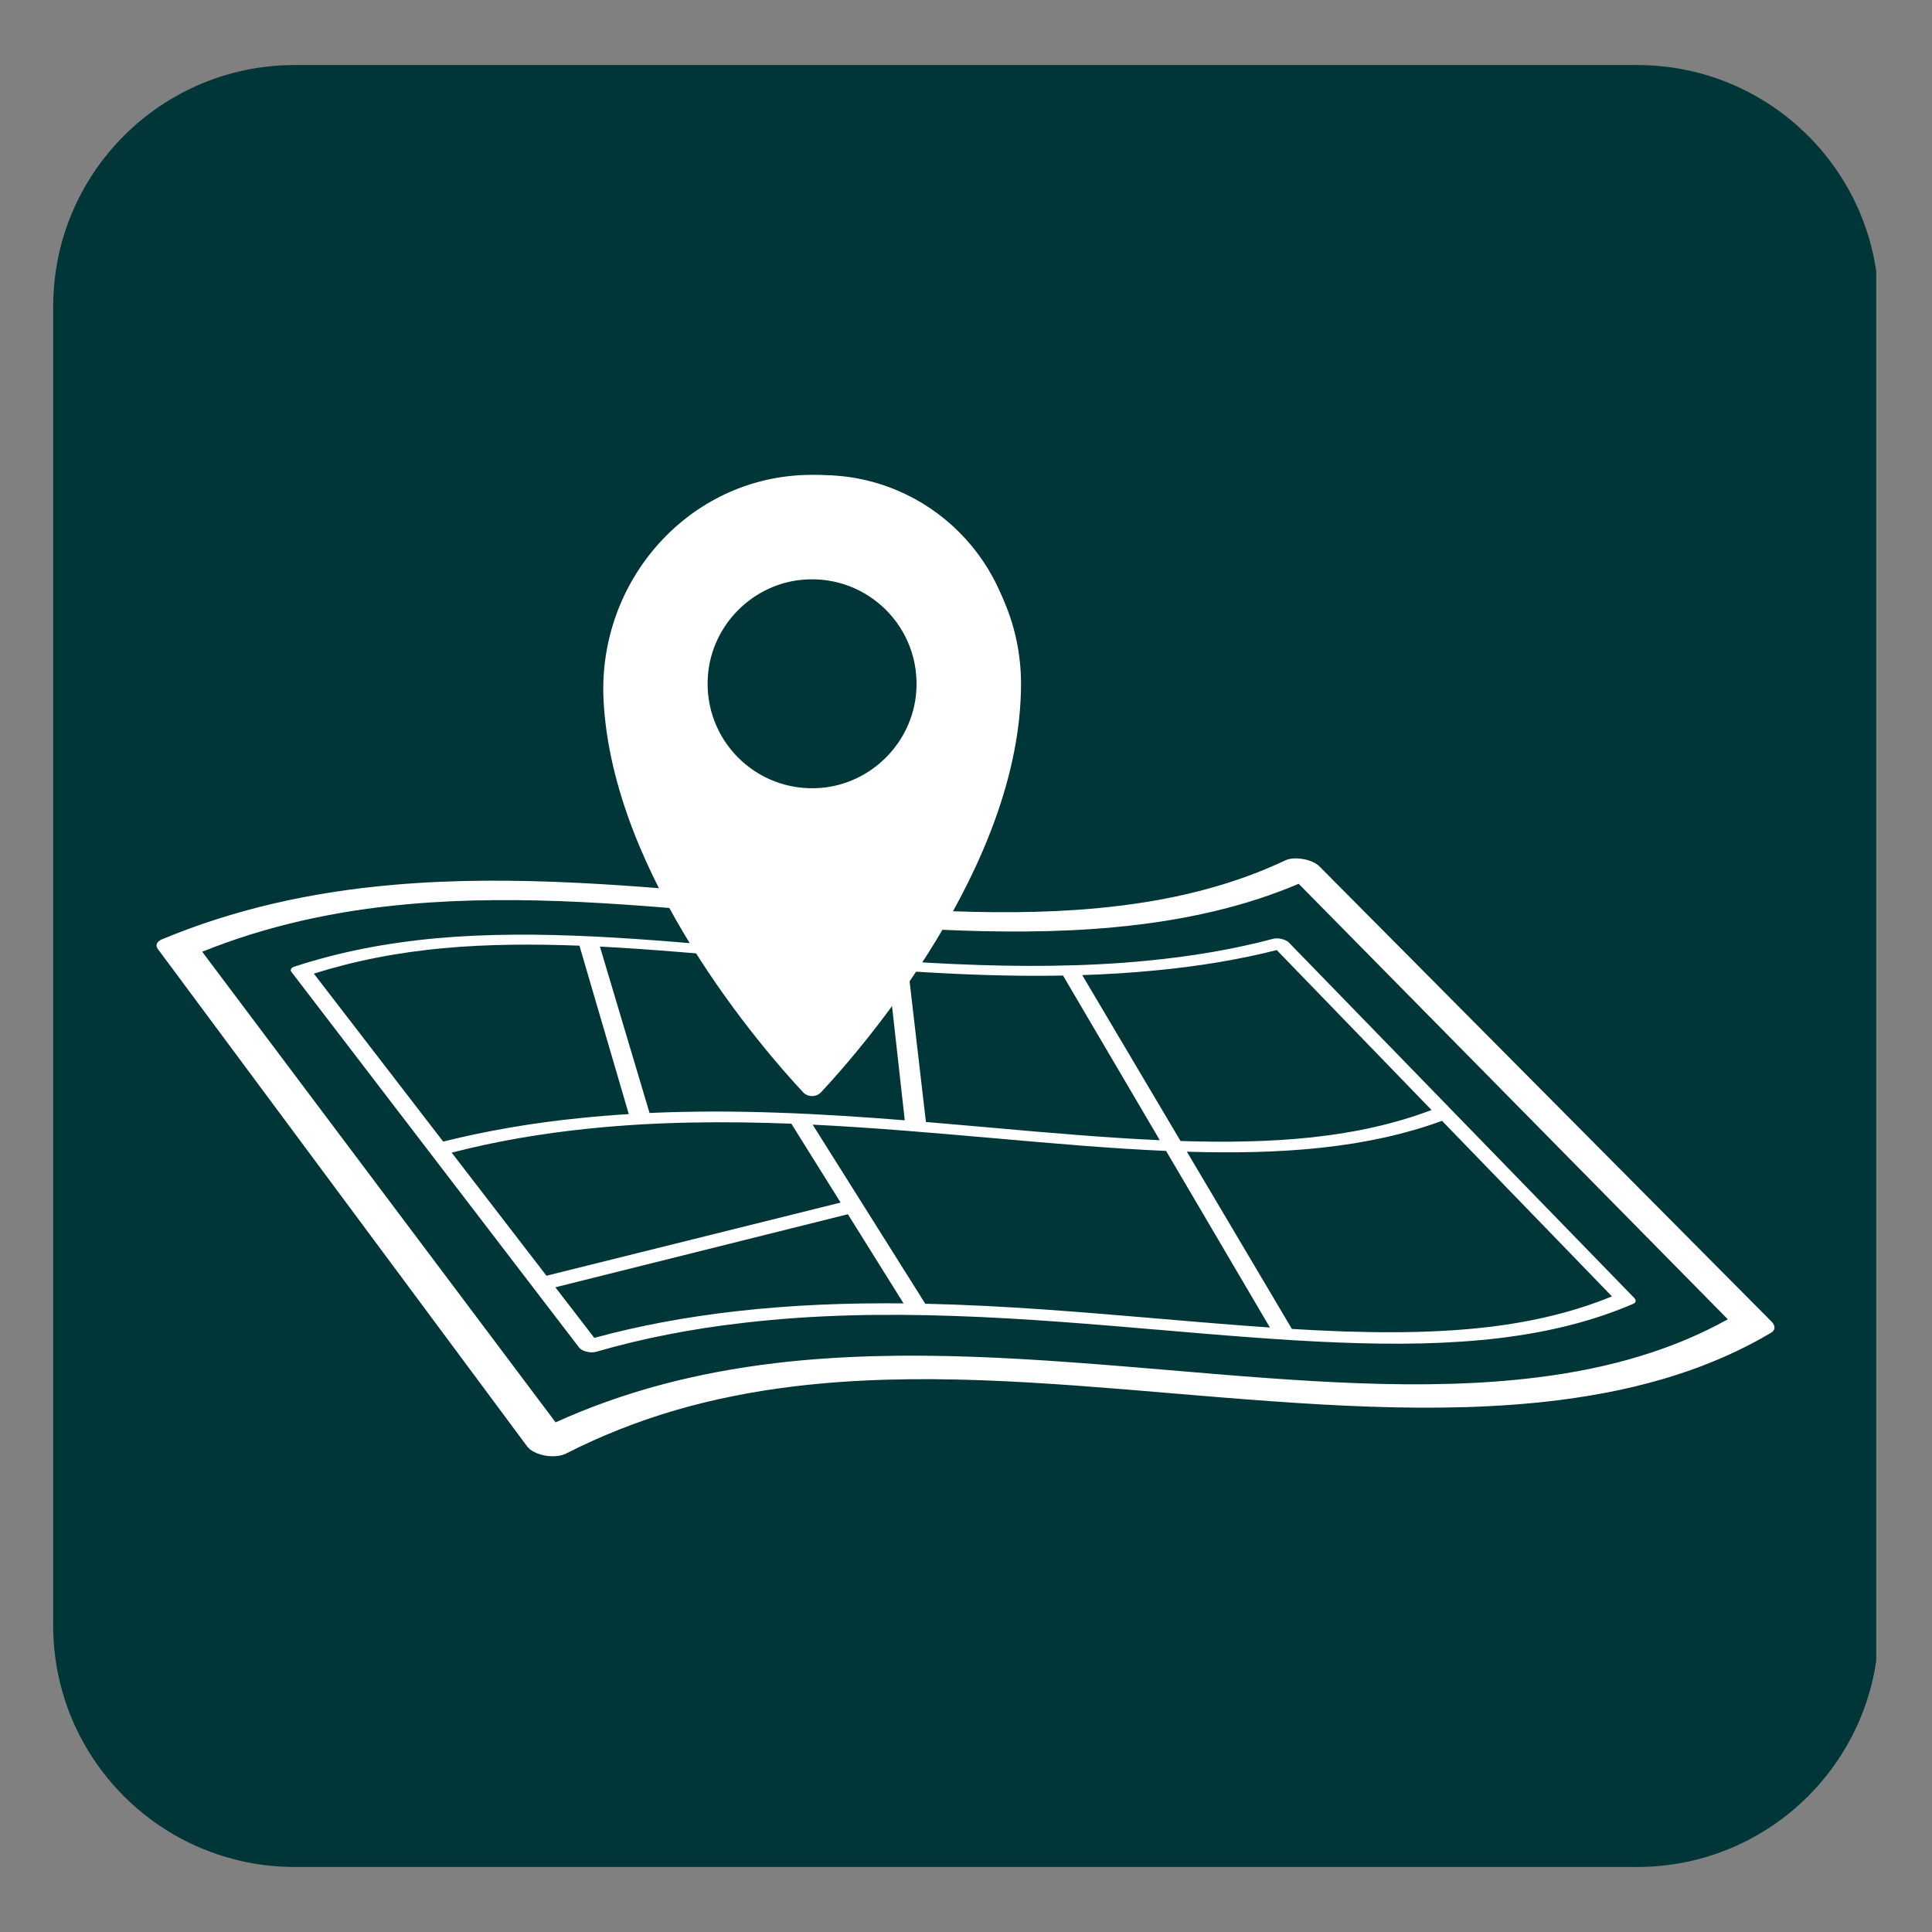 <svg version="1.2" preserveAspectRatio="xMidYMid meet" height="800" viewBox="0 0 600 600" zoomAndPan="magnify" width="800" xmlns:xlink="http://www.w3.org/1999/xlink" xmlns="http://www.w3.org/2000/svg"><rect x="0" y="0" width="600" height="600" fill="#808080" stroke="none"/><defs><clipPath id="1c65e753b1"><path d="M 16.52 20.199 L 583 20.199 L 583 579.801 L 16.52 579.801 Z M 16.52 20.199"></path></clipPath><clipPath id="d749332c64"><path d="M 91.52 20.199 L 508.48 20.199 C 549.902 20.199 583.48 53.777 583.48 95.199 L 583.48 504.801 C 583.48 546.223 549.902 579.801 508.48 579.801 L 91.52 579.801 C 50.098 579.801 16.52 546.223 16.52 504.801 L 16.52 95.199 C 16.52 53.777 50.098 20.199 91.52 20.199 Z M 91.52 20.199"></path></clipPath><clipPath id="7a421a9a43"><path d="M 48.59 266 L 551.09 266 L 551.09 452.715 L 48.59 452.715 Z M 48.59 266"></path></clipPath><clipPath id="e705b5ae49"><path d="M 194 147.465 L 316 147.465 L 316 336 L 194 336 Z M 194 147.465"></path></clipPath><clipPath id="210dfc5d89"><path d="M 187.352 147.465 L 317.086 147.465 L 317.086 340.395 L 187.352 340.395 Z M 187.352 147.465"></path></clipPath></defs><g id="94fb0a7c3a"><g clip-path="url(#1c65e753b1)" clip-rule="nonzero"><g clip-path="url(#d749332c64)" clip-rule="nonzero"><path d="M 16.52 20.199 L 582.68 20.199 L 582.68 579.801 L 16.52 579.801 Z M 16.52 20.199" style="stroke:none;fill-rule:nonzero;fill:#003637;fill-opacity:1;"></path></g></g><g clip-path="url(#7a421a9a43)" clip-rule="nonzero"><path d="M 523.707 415.984 C 519.211 417.871 514.512 419.578 509.609 421.074 C 504.691 422.586 499.559 423.898 494.203 425.008 C 488.832 426.125 483.234 427.051 477.406 427.766 C 468.578 428.871 459.57 429.496 450.395 429.758 C 441.18 430.031 431.809 429.938 422.281 429.59 C 412.734 429.25 403.031 428.66 393.176 427.945 C 383.301 427.234 373.285 426.371 363.109 425.512 C 353.066 424.668 342.926 423.809 332.746 423.082 C 322.555 422.336 312.32 421.723 302.109 421.359 C 291.879 421.008 281.66 420.891 271.504 421.168 C 261.324 421.453 251.195 422.102 241.176 423.285 C 234.867 424.031 228.742 424.965 222.773 426.086 C 216.793 427.219 210.969 428.535 205.285 430.055 C 199.582 431.578 194.023 433.312 188.582 435.25 C 183.121 437.191 177.785 439.352 172.547 441.719 L 62.789 295.57 C 67.754 293.582 72.793 291.785 77.926 290.18 C 83.051 288.594 88.27 287.188 93.609 285.953 C 98.93 284.742 104.371 283.699 109.957 282.828 C 115.523 281.969 121.238 281.293 127.102 280.77 C 135.926 279.988 144.773 279.613 153.664 279.547 C 162.535 279.469 171.465 279.703 180.469 280.133 C 189.461 280.578 198.535 281.215 207.715 281.957 C 216.875 282.695 226.152 283.543 235.539 284.402 C 244.793 285.25 254.121 286.105 263.469 286.863 C 272.801 287.605 282.148 288.254 291.457 288.699 C 300.75 289.141 309.992 289.363 319.129 289.273 C 328.242 289.195 337.234 288.789 346.059 287.957 C 351.57 287.449 356.891 286.785 362.023 285.965 C 367.145 285.145 372.078 284.168 376.844 283.047 C 381.59 281.93 386.164 280.652 390.582 279.223 C 394.984 277.789 399.227 276.215 403.32 274.469 L 536.586 409.711 C 532.48 412 528.191 414.086 523.707 415.984 Z M 550.879 411.391 C 550.719 411.078 550.48 410.75 550.156 410.426 L 409.66 268.965 C 409.422 268.73 409.113 268.496 408.77 268.273 C 408.426 268.055 408.031 267.844 407.602 267.648 C 407.176 267.469 406.711 267.297 406.223 267.141 C 405.734 266.996 405.223 266.879 404.695 266.789 C 404.414 266.738 404.129 266.695 403.848 266.66 C 403.57 266.633 403.297 266.605 403.023 266.594 C 402.746 266.582 402.48 266.582 402.223 266.582 C 401.953 266.582 401.699 266.594 401.449 266.621 C 401.246 266.633 401.047 266.66 400.855 266.695 C 400.66 266.727 400.469 266.766 400.293 266.805 C 400.113 266.844 399.941 266.895 399.781 266.949 C 399.617 266.996 399.461 267.062 399.32 267.129 C 395.164 269.094 390.855 270.875 386.375 272.477 C 381.867 274.078 377.195 275.512 372.324 276.75 C 367.438 278 362.363 279.066 357.074 279.949 C 351.77 280.836 346.258 281.539 340.523 282.074 C 332.242 282.84 323.844 283.207 315.309 283.281 C 306.758 283.359 298.082 283.141 289.281 282.723 C 280.469 282.293 271.539 281.672 262.469 280.926 C 253.398 280.199 244.203 279.352 234.859 278.492 C 225.633 277.633 216.309 276.773 206.949 276.02 C 197.578 275.254 188.168 274.598 178.75 274.145 C 169.324 273.691 159.887 273.445 150.48 273.508 C 141.051 273.574 131.652 273.965 122.305 274.785 C 115.703 275.355 109.293 276.125 103.059 277.102 C 96.797 278.074 90.711 279.262 84.762 280.652 C 78.793 282.047 72.973 283.66 67.266 285.484 C 61.539 287.316 55.926 289.375 50.414 291.668 C 49.984 291.836 49.629 292.043 49.355 292.277 C 49.074 292.512 48.871 292.758 48.746 293.02 C 48.633 293.281 48.586 293.566 48.633 293.855 C 48.676 294.141 48.809 294.426 49.023 294.727 L 163.707 449.191 C 163.953 449.531 164.266 449.844 164.637 450.129 C 165.008 450.414 165.43 450.691 165.906 450.926 C 166.383 451.172 166.902 451.391 167.453 451.574 C 168.012 451.758 168.594 451.914 169.207 452.027 C 169.547 452.094 169.891 452.133 170.223 452.172 C 170.559 452.211 170.898 452.227 171.23 452.238 C 171.562 452.254 171.887 452.254 172.207 452.238 C 172.527 452.227 172.84 452.199 173.145 452.16 C 173.398 452.133 173.645 452.094 173.879 452.043 C 174.121 452.004 174.348 451.938 174.57 451.887 C 174.789 451.82 175.004 451.742 175.207 451.664 C 175.418 451.586 175.605 451.508 175.789 451.418 C 181.188 448.66 186.707 446.172 192.352 443.934 C 197.977 441.707 203.723 439.73 209.633 437.996 C 215.516 436.277 221.562 434.793 227.785 433.559 C 233.98 432.309 240.367 431.293 246.953 430.512 C 256.426 429.379 265.945 428.742 275.555 428.469 C 285.137 428.195 294.805 428.301 304.578 428.637 C 314.332 428.988 324.199 429.59 334.191 430.305 C 344.172 431.031 354.27 431.879 364.504 432.75 C 374.586 433.598 384.746 434.445 394.906 435.172 C 405.059 435.902 415.215 436.5 425.301 436.852 C 435.363 437.191 445.355 437.281 455.188 436.992 C 464.996 436.695 474.645 436.02 484.043 434.832 C 490.645 434 496.949 432.945 502.984 431.66 C 509.004 430.367 514.746 428.859 520.23 427.113 C 525.703 425.371 530.906 423.391 535.871 421.191 C 540.824 418.992 545.531 416.559 550.016 413.902 C 550.359 413.695 550.621 413.445 550.805 413.188 C 550.98 412.926 551.078 412.637 551.09 412.34 C 551.098 412.027 551.027 411.715 550.879 411.391" style="stroke:none;fill-rule:nonzero;fill:#ffffff;fill-opacity:1;"></path></g><path d="M 436.051 347.605 C 433.129 348.477 430.129 349.27 427.047 349.973 C 423.949 350.68 420.77 351.301 417.496 351.836 C 414.215 352.383 410.84 352.836 407.355 353.215 C 404.164 353.551 400.918 353.828 397.621 354.035 C 394.324 354.242 390.969 354.387 387.578 354.465 C 384.18 354.555 380.727 354.582 377.238 354.555 C 373.742 354.527 370.207 354.465 366.621 354.348 L 336.094 302.824 C 337.984 302.758 339.871 302.695 341.758 302.602 C 343.645 302.512 345.527 302.406 347.418 302.289 C 349.293 302.172 351.18 302.043 353.051 301.887 C 354.934 301.742 356.801 301.574 358.676 301.391 C 362.125 301.07 365.5 300.691 368.793 300.258 C 372.078 299.828 375.285 299.348 378.43 298.828 C 381.574 298.293 384.648 297.723 387.66 297.094 C 390.668 296.473 393.613 295.797 396.508 295.051 L 444.578 344.727 C 441.812 345.766 438.965 346.73 436.051 347.605 Z M 491.938 405.781 C 488.961 406.754 485.91 407.629 482.766 408.41 C 479.609 409.203 476.367 409.895 473.023 410.504 C 469.668 411.113 466.215 411.637 462.648 412.07 C 457.961 412.625 453.156 413.043 448.242 413.305 C 443.32 413.574 438.285 413.719 433.156 413.734 C 428.02 413.758 422.781 413.668 417.457 413.5 C 412.125 413.316 406.711 413.043 401.215 412.719 L 368.598 357.668 C 372.246 357.785 375.859 357.848 379.43 357.863 C 383 357.875 386.535 357.848 390.023 357.758 C 393.504 357.652 396.949 357.512 400.348 357.289 C 403.738 357.07 407.082 356.793 410.379 356.43 C 413.883 356.055 417.273 355.598 420.57 355.062 C 423.875 354.516 427.07 353.902 430.184 353.215 C 433.293 352.527 436.312 351.746 439.254 350.898 C 442.191 350.039 445.055 349.102 447.836 348.086 L 500.605 402.605 C 497.793 403.762 494.902 404.816 491.938 405.781 Z M 385.941 411.664 C 383.109 411.457 380.258 411.223 377.398 410.988 C 374.523 410.766 371.641 410.52 368.746 410.273 C 365.84 410.023 362.926 409.777 359.996 409.527 C 354.055 409.023 348.078 408.512 342.078 408.031 C 336.078 407.535 330.047 407.082 323.992 406.652 C 317.93 406.234 311.848 405.855 305.738 405.559 C 299.637 405.258 293.504 405.023 287.352 404.883 L 252.379 349.27 C 257.113 349.504 261.824 349.777 266.531 350.09 C 271.223 350.391 275.91 350.742 280.586 351.105 C 285.25 351.469 289.906 351.848 294.539 352.25 C 299.176 352.645 303.789 353.047 308.375 353.449 C 313.023 353.863 317.633 354.266 322.199 354.66 C 326.766 355.047 331.293 355.426 335.781 355.777 C 340.262 356.129 344.699 356.441 349.102 356.73 C 353.492 357.004 357.844 357.238 362.145 357.434 L 394.383 412.273 C 391.59 412.094 388.773 411.887 385.941 411.664 Z M 267.648 404.805 C 263.316 404.867 258.973 405 254.621 405.191 C 250.266 405.387 245.891 405.648 241.52 405.988 C 237.133 406.328 232.738 406.742 228.34 407.25 C 224.445 407.695 220.633 408.199 216.883 408.762 C 213.125 409.32 209.441 409.945 205.812 410.621 C 202.172 411.301 198.594 412.055 195.059 412.859 C 191.52 413.668 188.031 414.539 184.566 415.492 L 172.473 399.777 L 263.316 377.09 L 280.609 404.777 C 276.301 404.738 271.98 404.738 267.648 404.805 Z M 150.52 355.543 C 153.961 354.805 157.449 354.125 160.992 353.5 C 164.527 352.891 168.113 352.332 171.766 351.82 C 175.41 351.328 179.117 350.883 182.906 350.492 C 188.199 349.949 193.477 349.531 198.75 349.219 C 204.016 348.918 209.266 348.723 214.508 348.621 C 219.738 348.516 224.965 348.504 230.18 348.57 C 235.379 348.633 240.582 348.773 245.762 348.973 L 261.059 373.469 L 169.707 396.188 L 140.273 357.965 C 143.652 357.094 147.062 356.289 150.52 355.543 Z M 107.164 299.621 C 110.434 298.789 113.738 298.047 117.102 297.395 C 120.469 296.73 123.887 296.16 127.375 295.664 C 130.855 295.184 134.402 294.766 138.043 294.441 C 141.406 294.129 144.805 293.891 148.234 293.727 C 151.664 293.555 155.125 293.453 158.621 293.398 C 162.117 293.348 165.641 293.348 169.191 293.398 C 172.746 293.453 176.332 293.555 179.953 293.684 L 195.273 345.992 C 194.031 346.066 192.785 346.145 191.539 346.238 C 190.289 346.328 189.043 346.422 187.797 346.523 C 186.539 346.629 185.289 346.73 184.039 346.848 C 182.781 346.965 181.531 347.082 180.277 347.215 C 176.488 347.59 172.781 348.035 169.129 348.527 C 165.477 349.023 161.891 349.57 158.355 350.184 C 154.816 350.793 151.324 351.461 147.883 352.176 C 144.426 352.902 141.016 353.684 137.633 354.527 L 97.465 302.367 C 100.66 301.367 103.891 300.453 107.164 299.621 Z M 198.73 294.727 C 202.902 295.016 207.105 295.328 211.352 295.68 C 215.586 296.016 219.863 296.383 224.168 296.77 C 228.461 297.148 232.797 297.543 237.156 297.93 C 240.348 298.23 243.547 298.516 246.758 298.801 C 249.965 299.086 253.176 299.371 256.398 299.645 C 259.613 299.922 262.84 300.195 266.066 300.453 C 269.301 300.703 272.527 300.949 275.77 301.184 L 280.984 347.918 C 274.504 347.395 267.988 346.926 261.449 346.523 C 254.898 346.121 248.328 345.781 241.727 345.562 C 235.121 345.328 228.48 345.195 221.824 345.195 C 215.152 345.211 208.445 345.34 201.723 345.648 L 186.312 293.973 C 190.41 294.18 194.551 294.441 198.73 294.727 Z M 294.117 302.305 C 298.117 302.512 302.121 302.668 306.125 302.797 C 310.137 302.914 314.137 302.996 318.141 303.031 C 322.137 303.059 326.133 303.047 330.129 302.965 L 360.184 354.098 C 356.008 353.918 351.777 353.668 347.504 353.398 C 343.23 353.125 338.91 352.812 334.551 352.473 C 330.18 352.133 325.773 351.77 321.328 351.395 C 316.875 351 312.391 350.613 307.875 350.207 C 306.188 350.066 304.504 349.922 302.816 349.766 C 301.133 349.621 299.441 349.469 297.746 349.324 C 296.047 349.168 294.355 349.023 292.656 348.879 C 290.957 348.738 289.262 348.594 287.555 348.453 L 282.113 301.613 C 286.113 301.871 290.105 302.109 294.117 302.305 Z M 399.816 292.332 C 399.668 292.238 399.496 292.137 399.301 292.047 C 399.117 291.957 398.906 291.875 398.684 291.797 C 398.473 291.719 398.234 291.652 397.988 291.605 C 397.82 291.551 397.648 291.523 397.484 291.496 C 397.309 291.473 397.152 291.445 396.98 291.43 C 396.82 291.422 396.656 291.422 396.492 291.422 C 396.336 291.422 396.176 291.43 396.039 291.445 C 395.977 291.445 395.922 291.461 395.867 291.461 C 395.809 291.473 395.758 291.473 395.703 291.488 C 395.652 291.496 395.602 291.512 395.547 291.512 C 395.496 291.523 395.441 291.539 395.395 291.551 C 392.379 292.359 389.305 293.102 386.172 293.773 C 383.023 294.465 379.812 295.09 376.543 295.648 C 373.254 296.227 369.898 296.73 366.453 297.188 C 363.012 297.645 359.477 298.047 355.855 298.395 C 346.078 299.332 336.219 299.805 326.305 299.934 C 316.367 300.062 306.398 299.844 296.418 299.398 C 286.426 298.957 276.445 298.281 266.508 297.484 C 256.547 296.695 246.633 295.797 236.801 294.898 C 227.863 294.086 219.039 293.281 210.348 292.578 C 201.645 291.875 193.074 291.266 184.645 290.848 C 176.195 290.445 167.891 290.211 159.73 290.273 C 151.539 290.328 143.496 290.664 135.594 291.379 C 131.625 291.742 127.75 292.188 123.949 292.738 C 120.145 293.27 116.414 293.906 112.75 294.637 C 109.078 295.363 105.473 296.199 101.918 297.117 C 98.359 298.047 94.848 299.074 91.383 300.207 C 91.133 300.289 90.926 300.391 90.762 300.508 C 90.594 300.625 90.469 300.766 90.391 300.91 C 90.312 301.051 90.281 301.211 90.301 301.367 C 90.32 301.523 90.391 301.676 90.516 301.848 L 179.848 418.496 C 179.957 418.641 180.102 418.781 180.258 418.914 C 180.414 419.031 180.598 419.16 180.797 419.266 C 180.992 419.371 181.215 419.473 181.441 419.562 C 181.672 419.645 181.91 419.723 182.16 419.773 C 182.352 419.824 182.551 419.863 182.742 419.891 C 182.938 419.93 183.137 419.957 183.324 419.969 C 183.512 419.98 183.699 419.98 183.883 419.98 C 184.066 419.98 184.242 419.969 184.418 419.941 C 184.488 419.941 184.555 419.93 184.625 419.914 C 184.691 419.906 184.762 419.891 184.828 419.875 C 184.891 419.863 184.957 419.852 185.023 419.84 C 185.09 419.824 185.152 419.801 185.211 419.789 C 188.844 418.73 192.508 417.766 196.219 416.867 C 199.926 415.984 203.684 415.164 207.496 414.422 C 211.305 413.668 215.172 413.004 219.113 412.391 C 223.055 411.793 227.07 411.258 231.16 410.793 C 242.156 409.516 253.121 408.801 264.059 408.5 C 274.953 408.199 285.824 408.316 296.648 408.695 C 307.445 409.062 318.203 409.711 328.891 410.48 C 339.566 411.258 350.176 412.156 360.68 413.055 C 370.207 413.863 379.586 414.672 388.801 415.348 C 398.004 416.027 407.031 416.598 415.855 416.934 C 424.668 417.285 433.273 417.402 441.637 417.211 C 449.98 417 458.078 416.48 465.895 415.531 C 469.82 415.047 473.598 414.473 477.273 413.801 C 480.93 413.121 484.465 412.34 487.887 411.457 C 491.312 410.586 494.621 409.594 497.832 408.512 C 501.035 407.418 504.148 406.234 507.168 404.934 C 507.395 404.844 507.574 404.727 507.707 404.582 C 507.84 404.453 507.922 404.293 507.953 404.141 C 507.988 403.984 507.969 403.812 507.902 403.629 C 507.832 403.461 507.711 403.277 507.547 403.109 L 400.215 292.656 C 400.102 292.555 399.969 292.438 399.816 292.332" style="stroke:none;fill-rule:nonzero;fill:#ffffff;fill-opacity:1;"></path><g clip-path="url(#e705b5ae49)" clip-rule="nonzero"><path d="M 255.086 247.965 C 233.062 247.965 215.211 230.105 215.211 208.094 C 215.211 186.066 233.062 168.223 255.086 168.223 C 277.102 168.223 294.957 186.066 294.957 208.094 C 294.957 230.105 277.102 247.965 255.086 247.965 Z M 255.086 147.547 C 221.648 147.547 194.547 174.652 194.547 208.094 C 194.547 277.07 255.086 335.277 255.086 335.277 C 255.086 335.277 315.621 277.07 315.621 208.094 C 315.621 174.652 288.52 147.547 255.086 147.547" style="stroke:none;fill-rule:nonzero;fill:#ffffff;fill-opacity:1;"></path></g><g clip-path="url(#210dfc5d89)" clip-rule="nonzero"><path d="M 254.828 244.695 C 234.832 246.27 218.281 229.715 219.855 209.723 C 221.094 193.992 233.836 181.25 249.566 180.012 C 269.562 178.438 286.113 194.992 284.539 214.984 C 283.301 230.711 270.555 243.457 254.828 244.695 Z M 251.215 147.473 C 214 148.023 185.531 180.316 187.441 217.484 C 190.266 272.434 237.223 326.152 249.355 339.16 C 250.895 340.809 253.508 340.801 255.047 339.148 C 267.566 325.723 317.086 269.039 317.086 212.352 C 317.086 176.195 287.496 146.938 251.215 147.473" style="stroke:none;fill-rule:nonzero;fill:#ffffff;fill-opacity:1;"></path></g></g></svg>